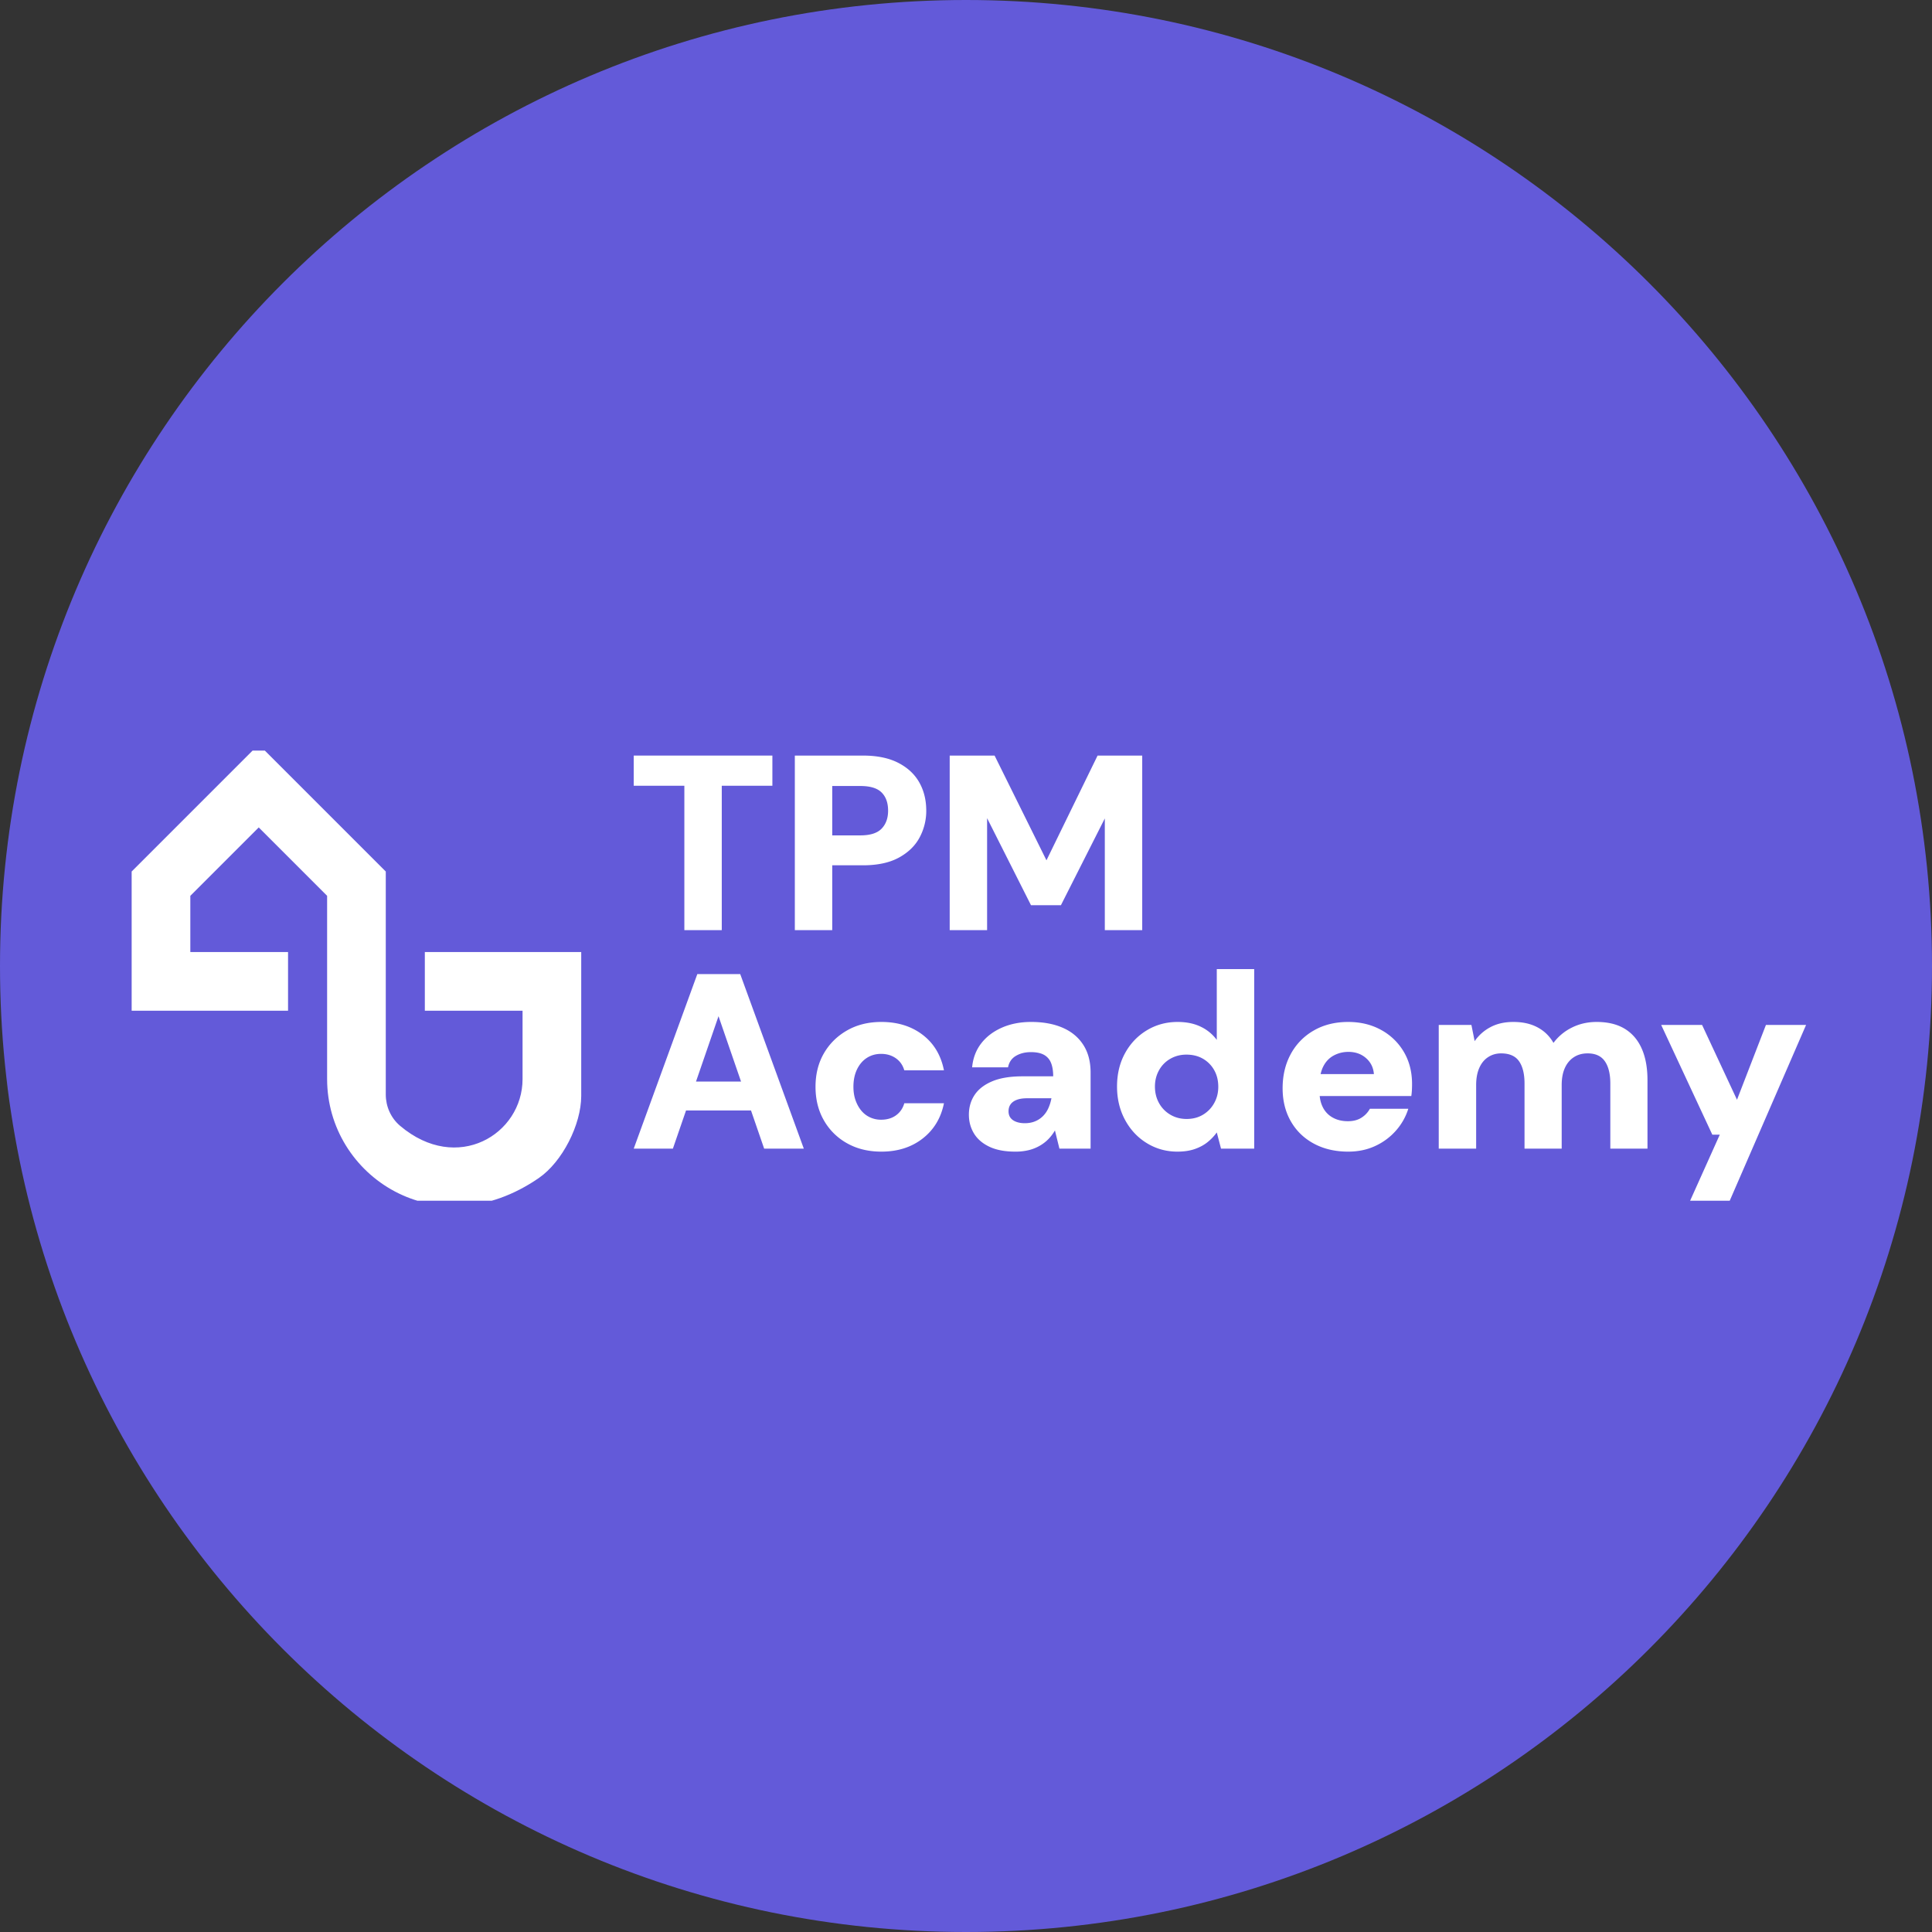 <?xml version="1.0" encoding="UTF-8"?>
<svg data-bbox="0 0 300 300" xmlns="http://www.w3.org/2000/svg" viewBox="0 0 300 300" height="300" width="300" data-type="color">
    <rect x="0" y="0" width="300" height="300" fill="#333333" stroke="none"/>
    <g>
        <path fill="#635AD9" d="M300 150c0 82.843-67.157 150-150 150S0 232.843 0 150 67.157 0 150 0s150 67.157 150 150" data-color="1"/>
        <g clip-path="url(#142240a8-97e1-405d-9816-e981a1cabb0b)">
            <g clip-path="url(#2fab4600-60b7-4e67-bcb4-b186383cfb74)">
                <path fill="#ffffff" d="M106.266 144.432v-22.421h-7.861v-4.686h21.53v4.686h-7.86v22.421z" data-color="2"/>
                <path fill="#ffffff" d="M123.421 144.432v-27.107h10.571q3.292 0 5.48 1.123t3.272 3.04 1.084 4.395a8.7 8.7 0 0 1-1.026 4.144q-1.026 1.936-3.214 3.137-2.188 1.2-5.596 1.2h-4.763v10.068zm5.808-14.715h4.376q2.284 0 3.292-1.046 1.007-1.045 1.007-2.788 0-1.82-1.007-2.827-1.008-1.006-3.292-1.006h-4.376z" data-color="2"/>
                <path fill="#ffffff" d="M147.469 144.432v-27.107h6.97l8.055 16.265 7.938-16.265h6.932v27.107h-5.809v-17.348l-6.815 13.476h-4.647l-6.816-13.515v17.387z" data-color="2"/>
                <path fill="#ffffff" d="M20.444 156.944h24.284v-9.11H29.554v-8.732l10.62-10.62 10.62 10.62v28.461c0 15.089 17.025 26.276 32.874 15.359 3.658-2.519 6.584-8.312 6.584-12.755v-22.333H65.968v9.11h15.174v10.619c0 8.545-10.144 14.765-19.02 7.25-1.423-1.204-2.219-2.994-2.219-4.857v-34.628l-19.73-19.73-19.73 19.73z" data-color="2"/>
                <path fill="#ffffff" d="m98.405 178.36 9.875-27.107h6.66l9.875 27.107h-6.157l-7.087-20.563-7.086 20.563zm4.337-5.925 1.51-4.492h14.251l1.471 4.492z" data-color="2"/>
                <path fill="#ffffff" d="M136.857 178.825q-3.02 0-5.325-1.297a9.36 9.36 0 0 1-3.601-3.563q-1.297-2.265-1.297-5.208t1.297-5.189 3.601-3.563q2.305-1.317 5.325-1.317 3.795 0 6.409 1.995 2.614 1.994 3.311 5.518h-6.157q-.35-1.2-1.317-1.878-.968-.678-2.285-.678-1.24 0-2.207.62-.968.62-1.53 1.781-.561 1.162-.561 2.711 0 1.161.329 2.091.33.93.891 1.607.561.678 1.355 1.046a4.05 4.05 0 0 0 1.723.368q.891 0 1.607-.291a3.34 3.34 0 0 0 1.24-.871q.522-.58.755-1.394h6.157q-.697 3.446-3.311 5.479t-6.409 2.033" data-color="2"/>
                <path fill="#ffffff" d="M157.652 178.825q-2.44 0-4.047-.774-1.607-.775-2.381-2.072-.775-1.297-.775-2.885 0-1.743.891-3.079.891-1.335 2.73-2.11t4.744-.774h4.724q0-1.278-.348-2.111a2.42 2.42 0 0 0-1.104-1.239q-.755-.407-1.995-.407-1.355 0-2.342.581-.988.58-1.22 1.781h-5.576q.193-2.13 1.394-3.698t3.214-2.459 4.569-.891q2.788 0 4.86.891 2.072.89 3.214 2.653 1.143 1.761 1.143 4.318v11.81h-4.841l-.697-2.826q-.425.735-1.007 1.336-.58.6-1.355 1.045a6.6 6.6 0 0 1-1.704.678 8.6 8.6 0 0 1-2.091.232m1.471-4.414q.93 0 1.646-.31a3.7 3.7 0 0 0 1.22-.833q.504-.522.813-1.22.31-.697.465-1.51h-3.756q-1.007 0-1.646.252t-.949.697-.31 1.065.31 1.026.891.62q.58.213 1.316.213" data-color="2"/>
                <path fill="#ffffff" d="M182.824 178.825q-2.595 0-4.744-1.317t-3.389-3.621q-1.239-2.304-1.239-5.169 0-2.905 1.239-5.17t3.389-3.563q2.15-1.297 4.782-1.297 2.054 0 3.582.736a6.6 6.6 0 0 1 2.498 2.052v-10.997h5.809v27.881H189.6l-.658-2.517a7.7 7.7 0 0 1-1.413 1.491q-.832.678-1.995 1.084-1.161.407-2.71.407m1.432-5.073q1.433 0 2.537-.658a4.76 4.76 0 0 0 1.742-1.801q.64-1.142.639-2.537 0-1.471-.639-2.594a4.65 4.65 0 0 0-1.742-1.762q-1.104-.639-2.575-.639-1.356 0-2.479.639a4.6 4.6 0 0 0-1.762 1.781q-.639 1.143-.639 2.537 0 1.432.639 2.575a4.73 4.73 0 0 0 1.762 1.801q1.123.658 2.517.658" data-color="2"/>
                <path fill="#ffffff" d="M209.349 178.825q-3.021 0-5.325-1.239t-3.582-3.466q-1.277-2.226-1.277-5.131 0-2.982 1.258-5.305a9.24 9.24 0 0 1 3.563-3.659q2.304-1.337 5.363-1.337 2.865 0 5.112 1.24a9.13 9.13 0 0 1 3.524 3.407q1.278 2.169 1.278 4.996 0 .387-.02.871a9 9 0 0 1-.097.988h-15.877v-3.408h10.069q-.117-1.51-1.22-2.478-1.104-.969-2.73-.969-1.24 0-2.285.562-1.046.561-1.626 1.704-.581 1.142-.581 2.885v1.123q0 1.317.523 2.343a3.7 3.7 0 0 0 1.529 1.587q1.007.562 2.362.562 1.24 0 2.091-.542a3.8 3.8 0 0 0 1.317-1.394h5.964a9.3 9.3 0 0 1-1.898 3.369 9.6 9.6 0 0 1-3.214 2.401q-1.898.89-4.221.89" data-color="2"/>
                <path fill="#ffffff" d="M223.407 178.36v-19.207h5.073l.504 2.517a6.8 6.8 0 0 1 2.439-2.168q1.51-.813 3.563-.814 1.472 0 2.633.368a6.5 6.5 0 0 1 2.072 1.085 6.1 6.1 0 0 1 1.53 1.8 7.9 7.9 0 0 1 2.865-2.381q1.743-.872 3.834-.872 2.633 0 4.376 1.065t2.633 3.079.891 4.879v10.649h-5.77v-10.107q0-2.245-.852-3.465t-2.672-1.22q-1.24 0-2.149.6-.91.6-1.394 1.685-.484 1.083-.484 2.633v9.874h-5.771v-10.107q0-2.245-.851-3.465-.852-1.22-2.789-1.22-1.123 0-2.013.581-.89.58-1.375 1.684-.484 1.104-.484 2.653v9.874z" data-color="2"/>
                <path fill="#ffffff" d="m262.247 186.879 4.801-10.688h-1.161l-7.939-17.039h6.351l5.421 11.618 4.493-11.618h6.234l-12.043 27.727z" data-color="2"/>
            </g>
        </g>
        <defs fill="none">
            <clipPath id="142240a8-97e1-405d-9816-e981a1cabb0b">
                <path fill="#ffffff" d="M281 109v83H19v-83z"/>
            </clipPath>
            <clipPath id="2fab4600-60b7-4e67-bcb4-b186383cfb74">
                <path fill="#ffffff" d="M371.269 116.551v69.898H19v-69.898z"/>
            </clipPath>
        </defs>
    </g>
</svg>
